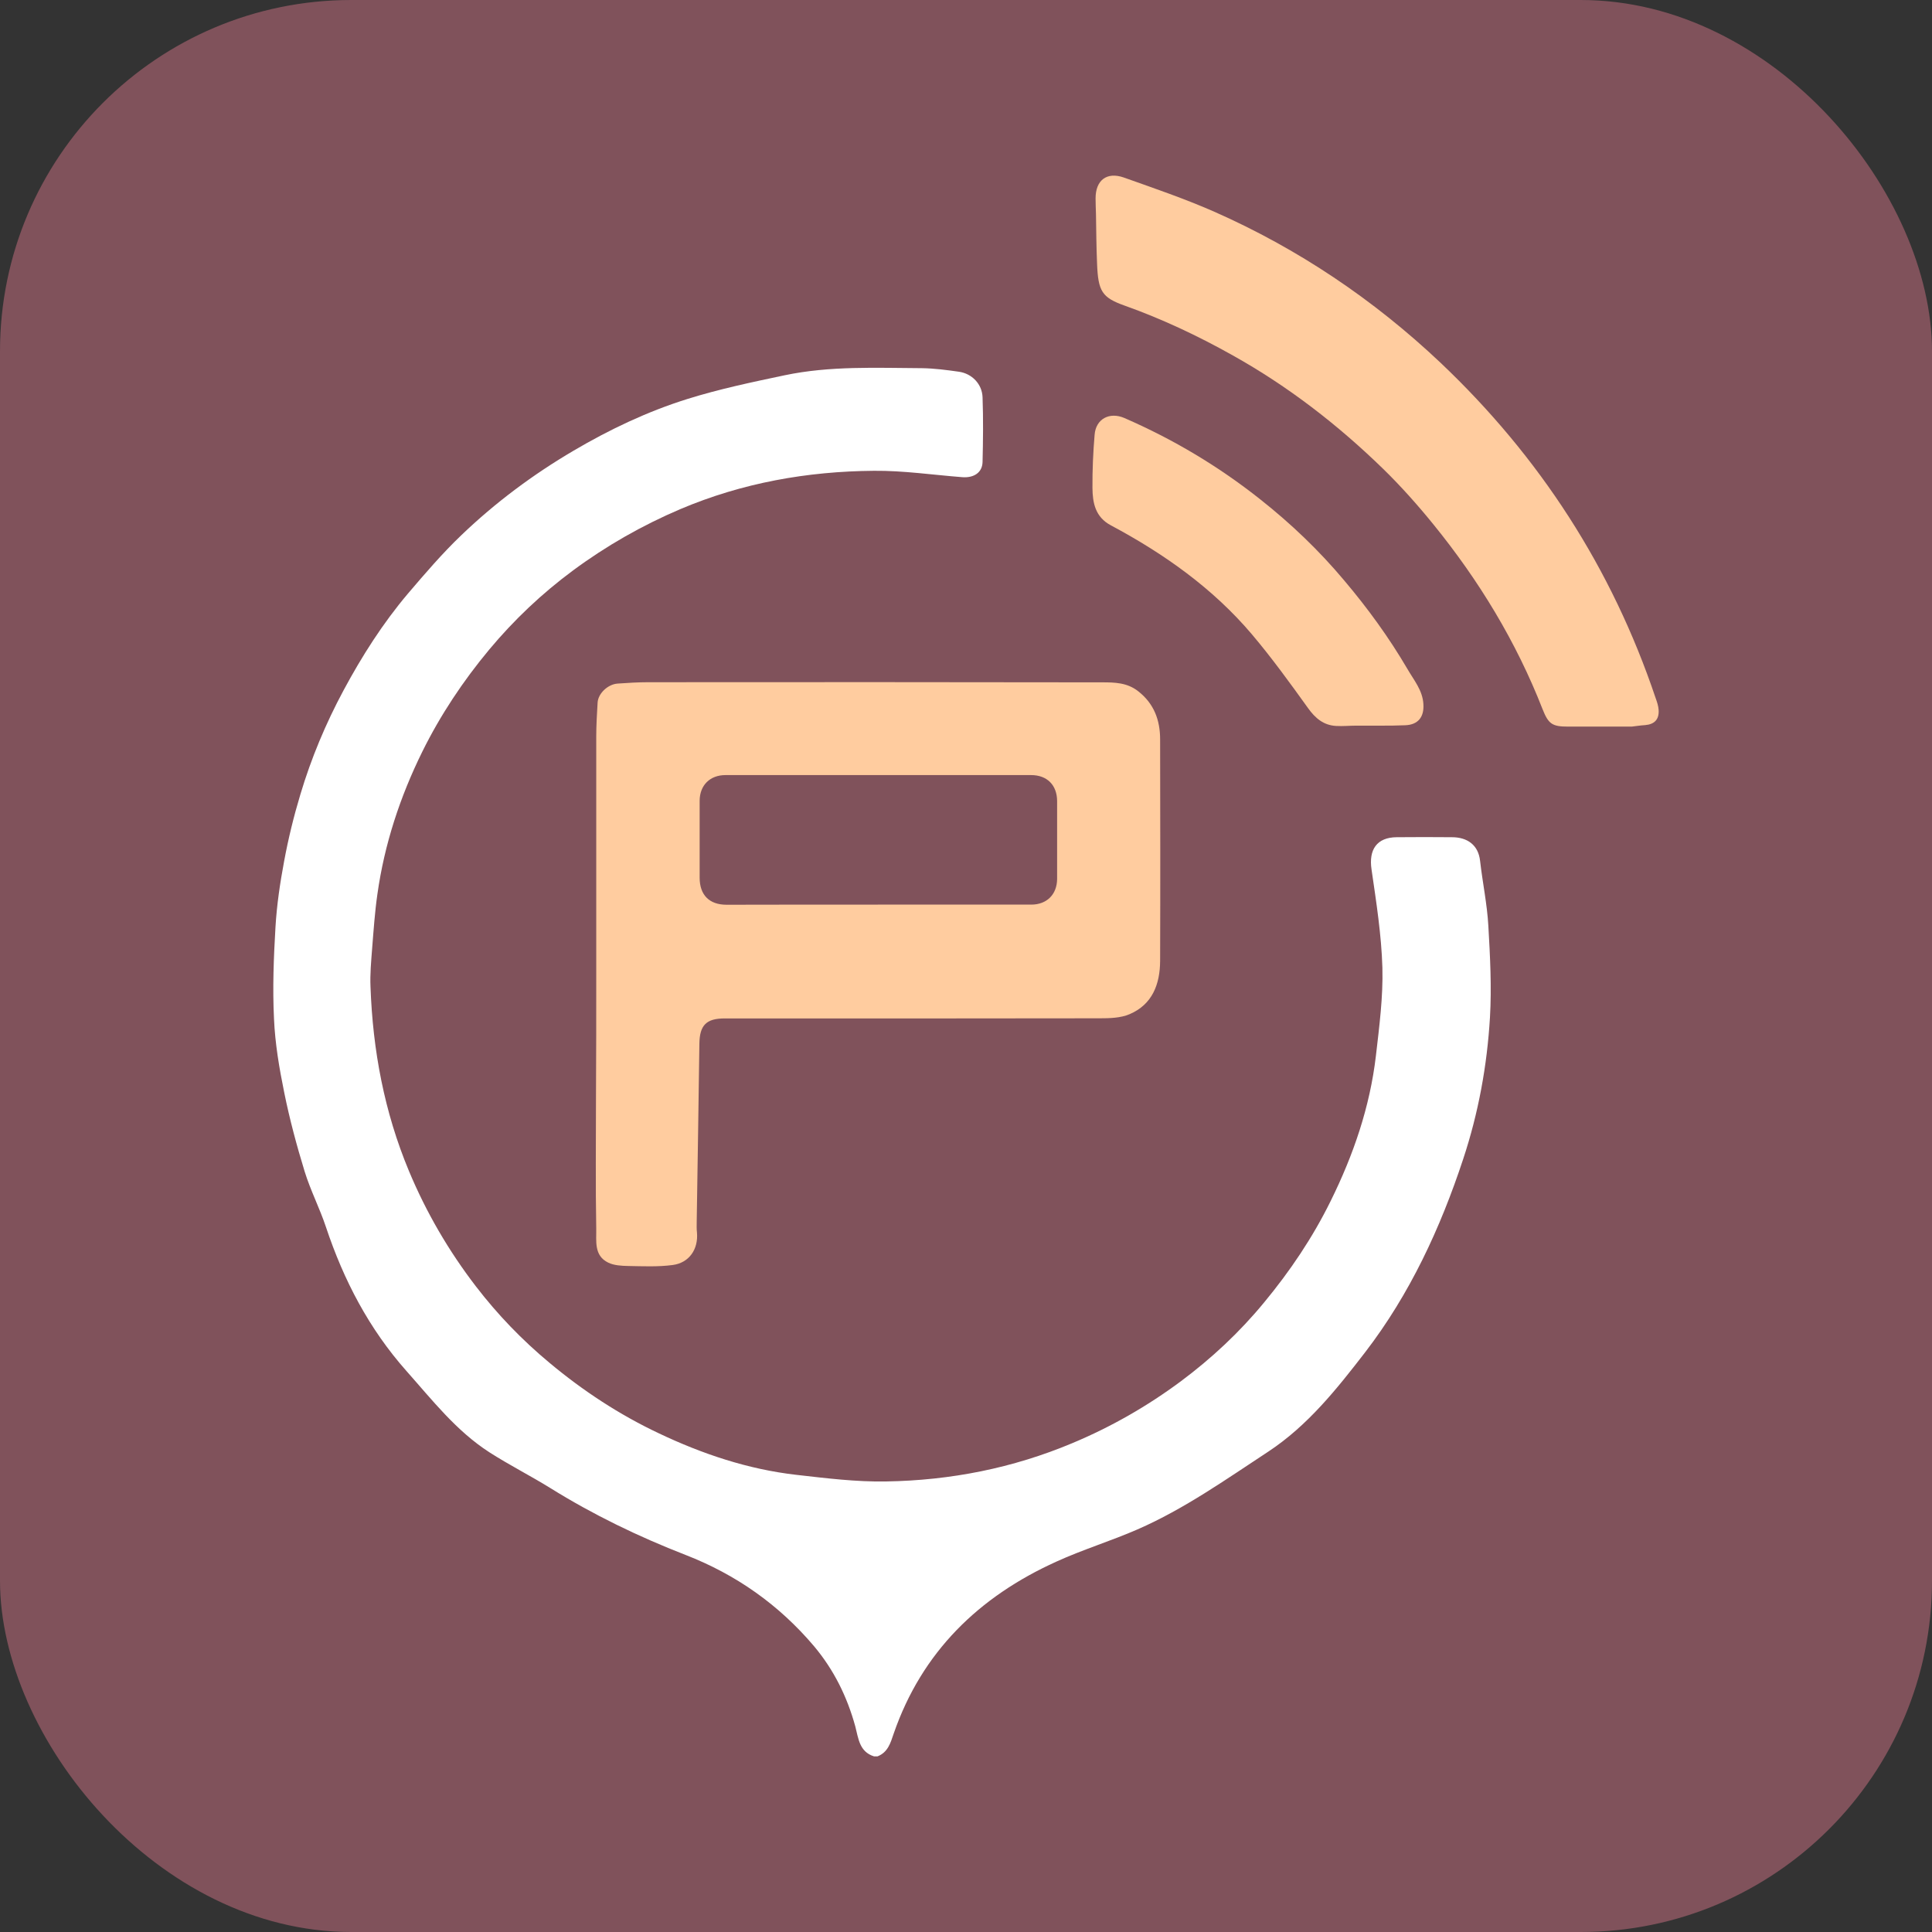 <svg width="44" height="44" viewBox="0 0 44 44" fill="none" xmlns="http://www.w3.org/2000/svg">
<rect x="0" y="0" width="44" height="44" fill="#333333" stroke="none"/>
<rect width="44" height="44" rx="8" fill="#80525B"/>
<path d="M19.905 40C19.569 39.895 19.55 39.587 19.479 39.319C19.294 38.644 18.992 38.03 18.539 37.491C17.741 36.548 16.764 35.86 15.614 35.413C14.544 34.997 13.511 34.498 12.534 33.89C12.078 33.607 11.594 33.363 11.144 33.074C10.389 32.587 9.843 31.884 9.257 31.224C8.404 30.262 7.827 29.156 7.423 27.944C7.282 27.519 7.072 27.112 6.939 26.683C6.758 26.092 6.597 25.494 6.474 24.886C6.36 24.328 6.264 23.764 6.24 23.197C6.206 22.503 6.233 21.807 6.274 21.11C6.304 20.608 6.378 20.108 6.471 19.612C6.566 19.1 6.69 18.592 6.841 18.092C7.087 17.269 7.417 16.48 7.824 15.722C8.243 14.942 8.718 14.196 9.291 13.518C9.68 13.062 10.074 12.602 10.506 12.189C11.28 11.447 12.137 10.808 13.064 10.263C13.887 9.779 14.744 9.372 15.651 9.088C16.378 8.86 17.127 8.703 17.873 8.546C18.903 8.33 19.951 8.379 20.996 8.385C21.276 8.389 21.56 8.426 21.84 8.466C22.136 8.509 22.367 8.746 22.377 9.048C22.395 9.538 22.389 10.032 22.377 10.522C22.371 10.762 22.18 10.889 21.911 10.867C21.242 10.815 20.573 10.716 19.905 10.722C18.385 10.734 16.908 10.996 15.496 11.594C14.621 11.967 13.804 12.433 13.043 12.997C12.34 13.518 11.708 14.116 11.144 14.791C10.546 15.509 10.031 16.283 9.618 17.118C9.11 18.148 8.755 19.227 8.595 20.364C8.536 20.774 8.508 21.19 8.475 21.603C8.453 21.893 8.425 22.186 8.438 22.476C8.49 23.922 8.752 25.324 9.313 26.668C9.708 27.614 10.219 28.49 10.839 29.297C11.332 29.939 11.89 30.518 12.513 31.036C13.277 31.674 14.103 32.217 15.003 32.642C15.996 33.114 17.035 33.462 18.132 33.588C18.813 33.665 19.501 33.752 20.185 33.739C21.646 33.715 23.064 33.437 24.421 32.867C25.305 32.497 26.128 32.026 26.893 31.458C27.592 30.937 28.23 30.342 28.788 29.664C29.38 28.949 29.895 28.185 30.305 27.352C30.823 26.304 31.199 25.21 31.335 24.048C31.412 23.382 31.501 22.707 31.483 22.038C31.461 21.292 31.344 20.546 31.236 19.803C31.168 19.35 31.356 19.07 31.809 19.067C32.229 19.063 32.648 19.063 33.067 19.067C33.412 19.067 33.668 19.239 33.708 19.606C33.764 20.099 33.868 20.589 33.896 21.085C33.936 21.779 33.973 22.479 33.933 23.169C33.868 24.267 33.671 25.346 33.323 26.397C32.802 27.975 32.108 29.473 31.091 30.796C30.447 31.631 29.784 32.466 28.887 33.058C27.919 33.693 26.973 34.365 25.906 34.831C25.299 35.096 24.661 35.29 24.06 35.564C22.294 36.363 20.996 37.62 20.352 39.485C20.281 39.695 20.222 39.907 19.985 40C19.957 40 19.932 40 19.905 40Z" fill="white"/>
<path d="M13.579 22.177C13.579 20.377 13.579 18.576 13.579 16.776C13.579 16.517 13.595 16.261 13.61 16.002C13.622 15.793 13.844 15.583 14.066 15.568C14.297 15.552 14.529 15.537 14.76 15.537C18.203 15.534 21.649 15.534 25.093 15.54C25.379 15.54 25.669 15.543 25.922 15.743C26.285 16.027 26.421 16.403 26.421 16.841C26.424 18.521 26.427 20.204 26.421 21.884C26.418 22.414 26.245 22.877 25.724 23.098C25.521 23.185 25.271 23.191 25.043 23.191C22.198 23.197 19.353 23.194 16.505 23.194C16.085 23.194 15.934 23.348 15.928 23.77C15.91 25.124 15.888 26.477 15.867 27.83C15.867 27.91 15.863 27.99 15.873 28.07C15.906 28.45 15.697 28.761 15.318 28.81C14.985 28.854 14.646 28.838 14.307 28.832C14.153 28.829 13.983 28.82 13.851 28.755C13.521 28.595 13.585 28.256 13.579 27.981C13.561 26.992 13.573 26.002 13.573 25.013C13.579 24.063 13.579 23.12 13.579 22.177ZM20.016 20.602C21.172 20.602 22.331 20.602 23.486 20.602C23.841 20.602 24.072 20.37 24.075 20.019C24.075 19.427 24.075 18.835 24.075 18.247C24.075 17.88 23.847 17.652 23.483 17.652C21.162 17.652 18.844 17.652 16.523 17.652C16.169 17.652 15.937 17.883 15.934 18.234C15.934 18.82 15.934 19.402 15.934 19.988C15.934 20.383 16.153 20.605 16.548 20.605C17.704 20.602 18.86 20.602 20.016 20.602Z" fill="#FFCC9F"/>
<path d="M37.161 16.548C36.667 16.548 36.19 16.548 35.712 16.548C35.351 16.548 35.265 16.489 35.132 16.154C34.531 14.615 33.684 13.222 32.645 11.943C32.287 11.502 31.905 11.073 31.498 10.676C30.468 9.674 29.337 8.799 28.079 8.096C27.284 7.649 26.464 7.263 25.607 6.958C25.096 6.776 25.009 6.632 24.985 6.006C24.969 5.63 24.966 5.251 24.96 4.874C24.957 4.754 24.951 4.634 24.951 4.517C24.951 4.107 25.203 3.907 25.592 4.042C26.279 4.286 26.973 4.523 27.642 4.816C29.562 5.664 31.282 6.82 32.808 8.262C35.068 10.405 36.711 12.941 37.706 15.898C37.737 15.984 37.768 16.076 37.774 16.166C37.789 16.382 37.682 16.496 37.466 16.514C37.355 16.52 37.25 16.539 37.161 16.548Z" fill="#FFCC9F"/>
<path d="M32.417 16.039C32.435 16.329 32.296 16.505 32.007 16.517C31.637 16.533 31.264 16.523 30.894 16.526C30.74 16.526 30.582 16.542 30.428 16.533C30.142 16.517 29.954 16.357 29.787 16.123C29.377 15.552 28.964 14.982 28.511 14.446C27.62 13.395 26.507 12.609 25.299 11.964C24.945 11.776 24.883 11.453 24.88 11.114C24.877 10.71 24.895 10.306 24.929 9.902C24.957 9.538 25.271 9.375 25.607 9.52C26.72 10.004 27.753 10.62 28.702 11.373C29.399 11.924 30.04 12.535 30.613 13.219C31.15 13.854 31.634 14.52 32.053 15.235C32.198 15.488 32.401 15.722 32.417 16.039Z" fill="#FFCC9F"/>
</svg>
